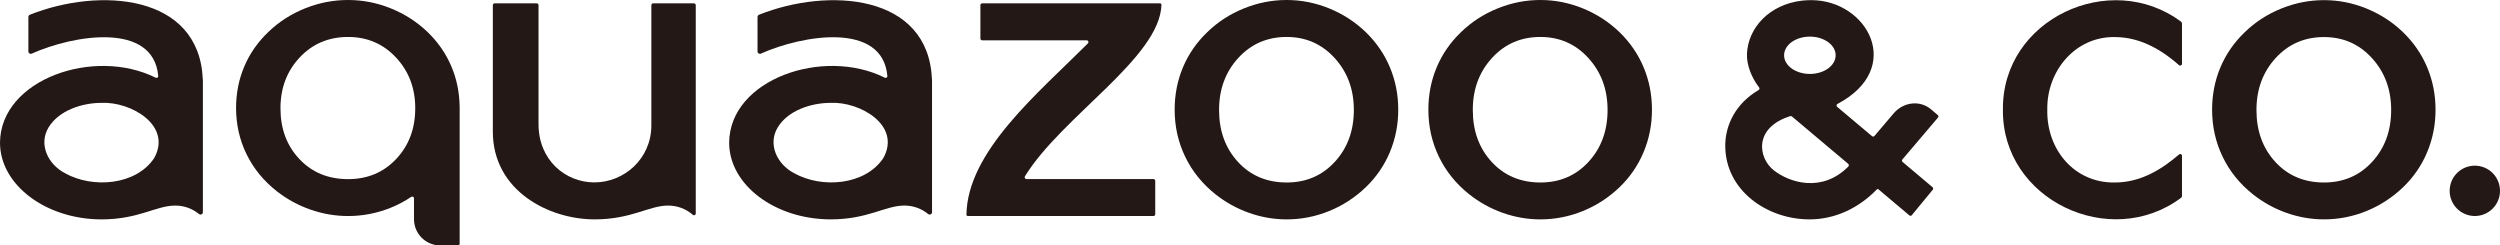 <?xml version="1.0" encoding="UTF-8"?><svg id="_レイヤー_2" xmlns="http://www.w3.org/2000/svg" viewBox="0 0 266.382 26.149"><defs><style>.cls-1{fill:#231815;}</style></defs><g id="_レイヤー_2-2"><g id="logo_b"><path class="cls-1" d="M259.513,11.694c0,1.592-.297,3.097-.891,4.517-.594,1.42-1.45,2.667-2.567,3.741-1.158,1.105-2.462,1.952-3.915,2.54-1.452.588-2.955.882-4.509.882-1.361,0-2.694-.231-3.998-.692-1.305-.461-2.501-1.123-3.587-1.985-1.401-1.115-2.475-2.449-3.221-4s-1.12-3.219-1.12-5.003c0-1.602.295-3.105.883-4.509.589-1.404,1.452-2.654,2.59-3.749,1.117-1.085,2.415-1.926,3.892-2.525,1.478-.598,2.998-.897,4.562-.897,1.554,0,3.064.299,4.532.897,1.467.598,2.764,1.44,3.892,2.525,1.127,1.095,1.985,2.347,2.574,3.756.589,1.409.883,2.91.883,4.502ZM266.382,20.334c0-1.481-1.201-2.682-2.682-2.682s-2.682,1.201-2.682,2.682,1.201,2.682,2.682,2.682,2.682-1.201,2.682-2.682ZM247.632,19.446c2.072,0,3.782-.735,5.131-2.204,1.348-1.469,2.022-3.309,2.022-5.521,0-2.19-.682-4.033-2.046-5.529-1.364-1.495-3.066-2.243-5.107-2.243-2.072,0-3.79.745-5.154,2.235-1.364,1.49-2.046,3.336-2.046,5.537,0,2.233.672,4.078,2.015,5.537,1.343,1.459,3.071,2.188,5.185,2.188Z"/><path class="cls-1" d="M232.497,16.602c0-.163-.188-.251-.311-.145-1.625,1.39-3.908,2.989-6.841,2.989-4.301.068-7.274-3.483-7.2-7.724-.087-4.155,2.981-7.848,7.2-7.772,2.979,0,5.322,1.661,6.837,2.991.124.108.316.022.316-.142V2.508c0-.077-.037-.151-.098-.196-7.566-5.631-19.11-.25-18.982,9.383-.114,9.604,11.434,15.028,18.982,9.381.061-.046.098-.12.098-.196v-4.278Z"/><path class="cls-1" d="M206.503,12.52c.066-.078.054-.191-.024-.257l-.707-.602c-1.181-1.006-2.903-.8-3.941.353l-2.1,2.47c-.068.08-.187.09-.267.022l-3.708-3.121c-.103-.087-.082-.25.038-.313C202.969,7.284,199.006.014,192.988.014c-.334,0-.659.019-.975.055-3.487.398-5.768,2.911-5.869,5.689-.041,1.126.462,2.481,1.295,3.561.07.09.044.217-.055.275-2.426,1.42-3.554,3.717-3.552,5.935.003,4.769,4.475,7.877,9.048,7.846,2.565-.017,5.092-1.116,7.11-3.202.042-.043.108-.049.154-.01.414.348,2.646,2.231,3.314,2.794.076.064.185.051.248-.026l2.238-2.718c.066-.08.055-.199-.024-.266l-3.192-2.691c-.08-.068-.091-.187-.023-.267.517-.608,2.548-3,3.797-4.467ZM192.847,3.902c1.517,0,2.747.89,2.747,1.988s-1.23,1.988-2.747,1.988-2.747-.89-2.747-1.988,1.23-1.988,2.747-1.988ZM196.945,17.743c-2.8,2.827-6.263,1.72-7.938.407-1.689-1.324-2.163-4.547,1.745-5.775.063-.02.135-.006.185.036l5.995,5.046c.085.072.091.206.013.285Z"/><path class="cls-1" d="M63.347,23.376c3.945,0,5.8-1.472,7.841-1.472.933,0,1.872.316,2.636.988.121.107.311.018.311-.143V.548c0-.105-.086-.19-.191-.19h-4.35c-.105,0-.19.085-.19.19v12.807c0,3.568-2.907,6.08-6.08,6.08-3.038,0-5.942-2.335-5.942-6.202V.548c0-.105-.085-.19-.19-.19h-4.49c-.105,0-.19.085-.19.19v13.471c0,6.336,6.009,9.356,10.835,9.356Z"/><path class="cls-1" d="M21.609,8.471C21.244-.713,10.488-1.351,3.184,1.571c-.097.039-.16.134-.16.238v3.674c0,.185.189.306.358.23,4.467-2,12.963-3.418,13.479,2.386.013.147-.144.246-.276.18C10.039,5.003.055,8.441,0,15.199c0,4.502,4.886,8.177,10.83,8.177,3.945,0,5.8-1.472,7.841-1.472.891,0,1.788.288,2.532.9.167.137.415.025.415-.191v-14.141s-.01,0-.01,0ZM16.433,16.837c-1.946,2.926-6.572,3.253-9.485,1.628-1.836-.943-2.87-3.08-1.766-4.903,1.11-1.804,3.546-2.599,5.639-2.602,3.094-.148,7.544,2.374,5.612,5.877Z"/><path class="cls-1" d="M99.303,8.471c-.365-9.184-11.121-9.822-18.426-6.9-.097.039-.16.134-.16.238v3.674c0,.185.189.306.358.23,4.467-2,12.963-3.418,13.479,2.386.013.147-.144.246-.276.18-6.546-3.277-16.53.161-16.585,6.919,0,4.502,4.886,8.177,10.83,8.177,3.945,0,5.8-1.472,7.841-1.472.891,0,1.788.288,2.532.9.167.137.415.025.415-.191v-14.141s-.01,0-.01,0ZM94.126,16.837c-1.946,2.926-6.572,3.253-9.485,1.628-1.836-.943-2.87-3.08-1.766-4.903,1.11-1.804,3.546-2.599,5.639-2.602,3.094-.148,7.544,2.374,5.612,5.877Z"/><path class="cls-1" d="M148.987,11.688c0,1.593-.297,3.1-.891,4.52-.594,1.421-1.451,2.668-2.569,3.744-1.158,1.106-2.464,1.953-3.917,2.541-1.453.588-2.957.883-4.512.883-1.362,0-2.695-.231-4.001-.692-1.306-.462-2.502-1.124-3.59-1.986-1.402-1.116-2.477-2.45-3.224-4.002s-1.121-3.221-1.121-5.007c0-1.603.295-3.107.884-4.512.589-1.405,1.453-2.656,2.591-3.751,1.118-1.086,2.416-1.928,3.895-2.526C134.011.299,135.533,0,137.098,0c1.555,0,3.066.299,4.535.898,1.468.599,2.766,1.441,3.894,2.526,1.128,1.096,1.987,2.349,2.576,3.759.589,1.41.884,2.912.884,4.505ZM137.098,19.445c2.073,0,3.785-.735,5.134-2.205,1.349-1.47,2.024-3.312,2.024-5.525,0-2.192-.682-4.036-2.047-5.532-1.365-1.496-3.068-2.245-5.11-2.245-2.073,0-3.792.746-5.157,2.237-1.365,1.491-2.047,3.338-2.047,5.54,0,2.234.672,4.081,2.016,5.54,1.344,1.46,3.073,2.189,5.188,2.189Z"/><path class="cls-1" d="M176.022,11.688c0,1.593-.297,3.1-.891,4.52-.594,1.421-1.451,2.668-2.569,3.744-1.158,1.106-2.464,1.953-3.917,2.541s-2.957.883-4.512.883c-1.362,0-2.695-.231-4.001-.692-1.306-.462-2.502-1.124-3.59-1.986-1.402-1.116-2.477-2.45-3.224-4.002-.747-1.552-1.121-3.221-1.121-5.007,0-1.603.295-3.107.884-4.512.589-1.405,1.453-2.656,2.591-3.751,1.118-1.086,2.416-1.928,3.895-2.526C161.046.299,162.568,0,164.132,0c1.555,0,3.066.299,4.535.898,1.468.599,2.766,1.441,3.894,2.526,1.128,1.096,1.987,2.349,2.576,3.759.589,1.41.884,2.912.884,4.505ZM164.133,19.445c2.073,0,3.785-.735,5.134-2.205,1.349-1.47,2.024-3.312,2.024-5.525,0-2.192-.682-4.036-2.047-5.532-1.365-1.496-3.068-2.245-5.11-2.245-2.073,0-3.792.746-5.157,2.237-1.365,1.491-2.047,3.338-2.047,5.54,0,2.234.672,4.081,2.016,5.54,1.344,1.46,3.073,2.189,5.188,2.189Z"/><path class="cls-1" d="M48.974,11.343c-.02-1.506-.312-2.93-.88-4.27-.589-1.389-1.448-2.622-2.576-3.701-1.128-1.069-2.426-1.898-3.894-2.488-1.469-.589-2.98-.884-4.535-.884-1.565,0-3.086.295-4.565.884-1.479.59-2.777,1.419-3.895,2.488-1.138,1.079-2.002,2.31-2.591,3.694-.589,1.384-.884,2.865-.884,4.443,0,1.758.374,3.402,1.121,4.93.747,1.528,1.821,2.842,3.224,3.941,1.087.849,2.284,1.501,3.59,1.956,1.306.454,2.639.682,4.001.682,1.555,0,3.059-.29,4.512-.869.784-.313,1.52-.709,2.217-1.172.127-.084.295.003.295.155v2.226c0,1.541,1.25,2.791,2.791,2.791h1.884c.105,0,.19-.085.19-.19v-14.622l-.004.006ZM37.089,19.087c-2.115,0-3.844-.713-5.188-2.139-1.344-1.426-2.016-3.23-2.016-5.412,0-2.151.682-3.956,2.047-5.412,1.365-1.457,3.084-2.185,5.157-2.185,2.042,0,3.745.731,5.11,2.193,1.365,1.462,2.047,3.264,2.047,5.405,0,2.162-.675,3.961-2.024,5.397-1.349,1.436-3.061,2.154-5.134,2.154Z"/><path class="cls-1" d="M110.212,19.079h12.692c.105,0,.19.085.19.19v3.558c0,.105-.085.19-.19.19h-19.787c-.077,0-.141-.064-.14-.141.1-6.759,7.679-12.983,12.946-18.257.12-.12.032-.323-.137-.323-2.861,0-11.132,0-11.132,0-.105,0-.19-.085-.19-.19V.548c0-.105.085-.19.19-.19h18.962c.079,0,.145.066.143.145-.176,5.659-10.632,11.901-14.552,18.286-.078.127.018.29.166.29h.839Z"/></g></g></svg>